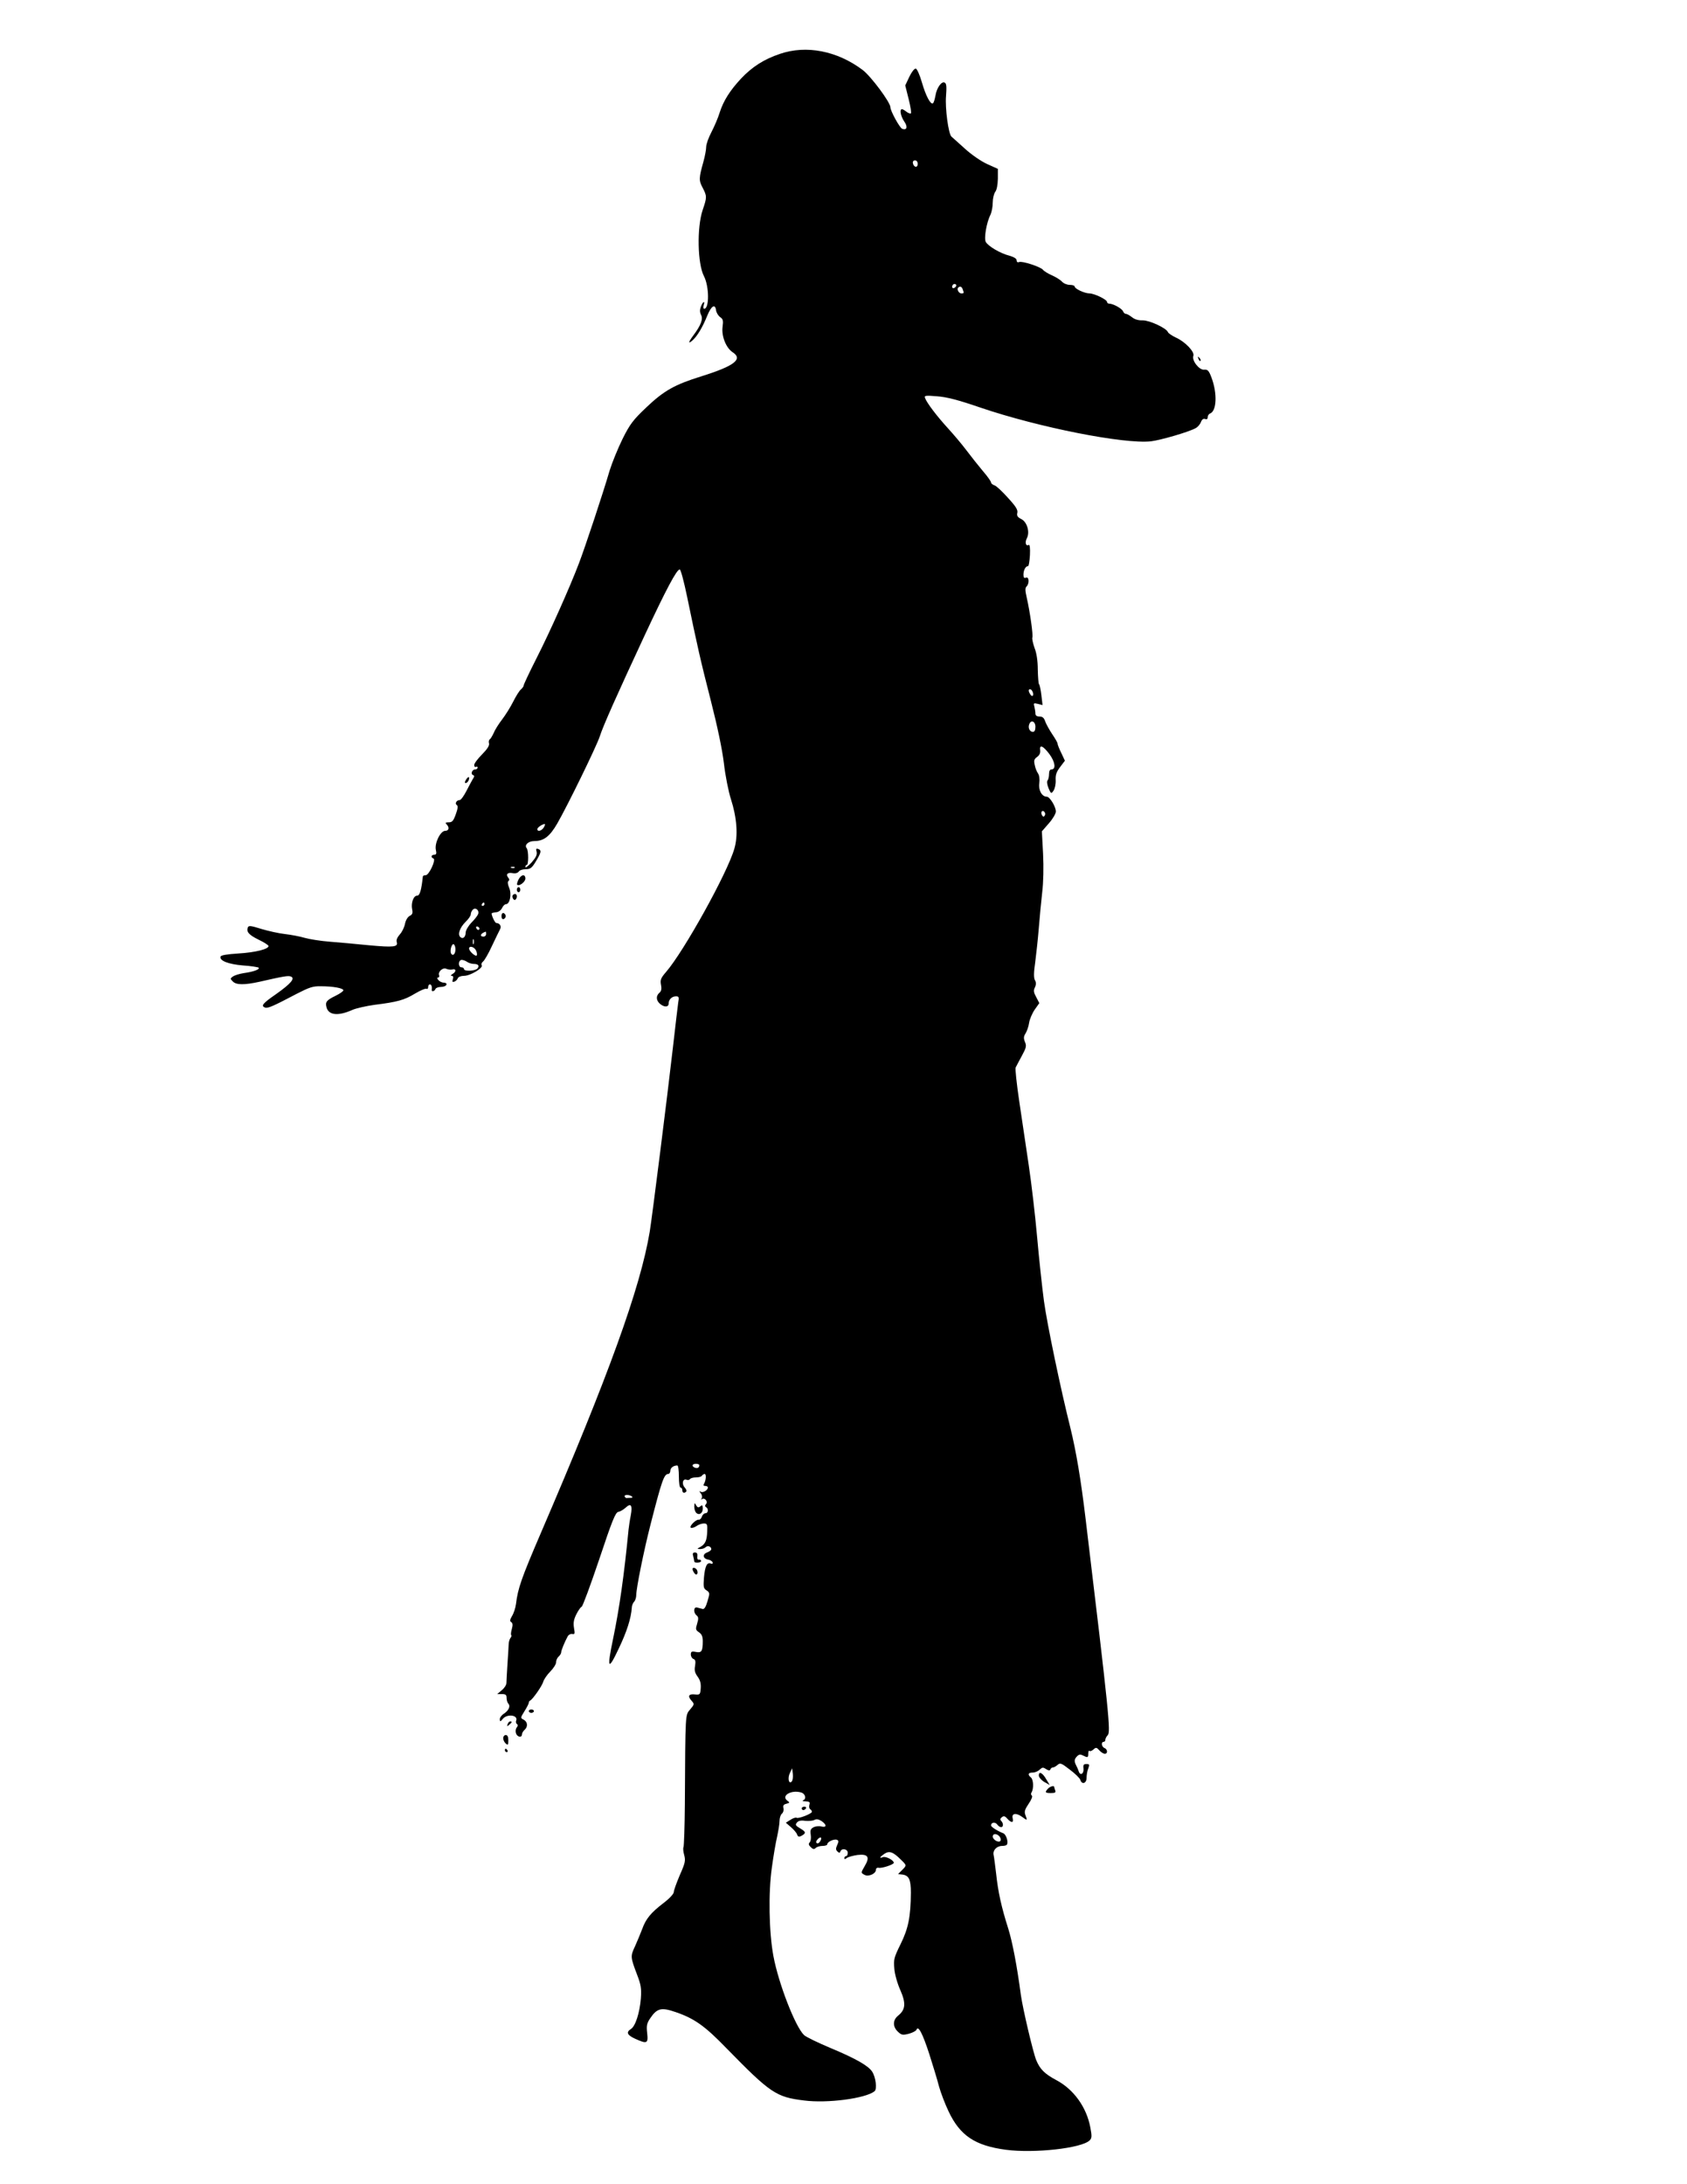 <?xml version="1.0" standalone="no"?>
<!DOCTYPE svg PUBLIC "-//W3C//DTD SVG 20010904//EN"
 "http://www.w3.org/TR/2001/REC-SVG-20010904/DTD/svg10.dtd">
<svg version="1.0" xmlns="http://www.w3.org/2000/svg"
 width="989pt" height="1280pt" viewBox="0 0 989 1280"
 preserveAspectRatio="xMidYMid meet">
<g transform="translate(0,1280) scale(0.1,-0.1)"
fill="#000000" stroke="none">
<path d="M4572 12484 c-93 -31 -163 -76 -228 -145 -65 -70 -103 -130 -125
-199 -9 -30 -31 -81 -48 -114 -17 -32 -31 -71 -31 -87 0 -15 -7 -54 -16 -86
-27 -97 -28 -110 -5 -153 26 -50 26 -56 0 -132 -34 -102 -30 -314 8 -387 31
-60 32 -191 1 -191 -5 0 -6 9 -3 20 10 30 -4 24 -16 -7 -7 -19 -7 -33 1 -49
13 -24 -1 -61 -46 -121 -29 -39 -31 -52 -4 -28 28 25 59 77 86 144 24 59 47
73 52 31 2 -13 13 -31 24 -39 17 -11 19 -21 14 -57 -7 -54 20 -122 58 -148 64
-41 12 -81 -183 -142 -157 -49 -219 -84 -323 -183 -76 -72 -95 -97 -138 -183
-27 -55 -61 -138 -76 -186 -39 -134 -143 -447 -180 -544 -52 -137 -169 -400
-250 -559 -41 -81 -74 -151 -74 -157 0 -5 -7 -15 -16 -23 -9 -7 -29 -39 -45
-71 -16 -32 -46 -80 -66 -106 -20 -26 -42 -61 -49 -79 -8 -17 -18 -34 -23 -37
-5 -3 -7 -14 -4 -24 3 -12 -11 -34 -41 -64 -25 -25 -46 -53 -46 -62 0 -10 5
-14 10 -11 6 3 10 1 10 -4 0 -6 -6 -11 -14 -11 -18 0 -29 -27 -13 -33 9 -3 9
-9 -1 -23 -6 -11 -24 -43 -38 -71 -15 -29 -32 -53 -40 -53 -18 0 -29 -21 -16
-29 8 -5 6 -21 -6 -54 -14 -39 -21 -47 -41 -47 -20 0 -22 -3 -13 -12 18 -18
14 -38 -8 -38 -28 0 -63 -72 -55 -111 5 -22 3 -29 -9 -29 -18 0 -22 -16 -5
-22 17 -6 -26 -98 -45 -98 -9 0 -16 -3 -17 -7 -9 -83 -18 -113 -34 -113 -21 0
-36 -43 -29 -79 5 -23 2 -32 -15 -40 -12 -7 -23 -26 -27 -47 -4 -20 -17 -47
-30 -61 -15 -17 -22 -33 -18 -45 9 -29 -19 -32 -160 -19 -72 7 -176 17 -231
21 -55 4 -122 15 -150 23 -27 8 -79 18 -115 22 -36 4 -98 18 -138 30 -61 19
-74 21 -79 9 -10 -26 6 -44 63 -72 31 -15 57 -31 58 -37 2 -18 -77 -38 -178
-44 -63 -4 -101 -10 -103 -18 -8 -24 46 -45 131 -52 47 -3 88 -10 92 -13 9
-10 -29 -24 -87 -32 -26 -4 -54 -13 -64 -20 -16 -12 -16 -13 0 -29 20 -21 68
-21 155 -2 144 33 170 37 185 31 27 -10 1 -41 -85 -102 -81 -56 -92 -70 -66
-80 16 -6 51 10 186 81 72 37 94 45 140 44 72 0 133 -11 133 -24 0 -5 -21 -20
-46 -32 -53 -26 -61 -36 -53 -67 12 -47 68 -53 151 -16 22 10 81 23 130 30
136 17 175 28 238 66 32 19 63 32 68 28 5 -3 9 2 9 10 0 9 5 16 10 16 9 0 14
-14 11 -32 -2 -13 17 -9 22 5 2 6 16 12 32 12 15 0 30 6 32 13 3 7 -4 12 -15
12 -11 0 -25 7 -32 15 -8 10 -9 15 -2 15 6 0 9 6 6 14 -8 20 24 48 43 37 9 -4
24 -6 34 -4 24 7 25 -13 2 -26 -11 -7 -13 -11 -5 -11 9 0 11 -7 7 -20 -5 -15
-3 -18 9 -14 8 3 17 12 20 20 3 8 19 14 36 14 37 0 114 46 104 62 -4 6 0 16 8
22 8 6 32 47 52 91 21 44 42 88 48 99 9 17 -2 35 -23 36 -8 0 -31 51 -26 57 3
2 15 5 27 6 13 1 27 12 33 24 6 13 16 23 23 23 23 0 35 58 19 96 -9 21 -10 36
-4 40 6 4 6 11 -1 19 -17 20 -4 33 26 27 16 -3 29 1 35 9 5 8 23 14 40 14 28
0 37 7 60 45 32 53 35 66 14 74 -12 4 -14 0 -9 -17 4 -17 -4 -33 -30 -63 -20
-21 -36 -33 -36 -26 0 6 3 12 8 12 11 0 11 83 0 98 -16 18 9 42 44 42 56 0 91
27 135 103 61 106 229 450 249 510 20 63 101 244 262 590 126 270 190 391 207
389 6 0 25 -72 43 -159 59 -286 79 -375 140 -613 38 -149 66 -282 76 -365 8
-71 27 -166 41 -209 35 -109 43 -214 20 -291 -40 -141 -296 -602 -400 -722
-31 -36 -35 -46 -30 -75 5 -25 2 -38 -9 -47 -21 -18 -20 -44 2 -64 25 -22 52
-22 52 1 0 23 19 42 43 42 17 0 19 -5 13 -37 -3 -21 -17 -139 -31 -263 -33
-289 -122 -995 -136 -1080 -55 -329 -240 -841 -640 -1770 -113 -263 -133 -321
-144 -412 -3 -23 -13 -54 -23 -70 -13 -22 -14 -31 -5 -36 9 -6 10 -17 4 -39
-5 -17 -7 -34 -4 -37 3 -3 1 -11 -5 -18 -5 -7 -10 -24 -10 -38 -1 -14 -3 -65
-7 -115 -3 -49 -6 -99 -6 -110 0 -11 -12 -30 -27 -42 l-27 -23 28 0 c22 0 27
-5 27 -23 0 -13 5 -28 10 -33 14 -14 3 -40 -26 -59 -13 -8 -24 -23 -24 -33 1
-15 3 -15 18 3 26 31 91 22 78 -11 -3 -7 -1 -16 5 -20 6 -4 6 -10 -1 -19 -7
-8 -9 -23 -5 -35 7 -22 35 -28 35 -6 0 7 7 19 15 26 21 18 19 47 -5 60 -20 10
-19 11 5 50 14 22 25 44 25 49 0 5 3 11 8 13 15 7 71 87 77 111 4 13 22 40 40
58 19 19 35 44 35 55 0 12 7 27 15 34 8 7 15 18 15 25 0 11 20 60 39 95 5 8
16 14 26 12 15 -3 16 2 10 36 -5 30 -1 50 14 80 11 22 25 42 31 44 6 2 52 127
103 278 76 228 95 275 112 278 11 2 30 13 42 24 32 30 42 16 31 -44 -6 -29
-11 -66 -13 -83 -26 -267 -53 -459 -91 -642 -37 -177 -29 -189 33 -57 48 100
73 179 77 241 0 12 7 28 14 35 6 6 12 24 12 38 0 40 44 259 84 415 65 254 79
295 103 295 7 0 13 9 13 19 0 17 18 31 41 31 5 0 9 -29 9 -65 0 -37 4 -65 10
-65 6 0 10 -7 10 -15 0 -16 12 -20 23 -8 4 3 0 14 -9 24 -19 21 -11 54 11 45
8 -3 17 -1 20 4 4 6 19 10 35 10 16 0 32 4 35 10 3 5 11 10 16 10 11 0 8 -38
-4 -58 -5 -8 -3 -12 7 -12 9 0 16 -4 16 -9 0 -16 -29 -33 -42 -25 -10 6 -10 4
0 -9 8 -9 10 -22 6 -29 -4 -7 -4 -10 1 -6 14 13 37 -13 25 -27 -8 -9 -8 -15 0
-20 15 -9 12 -35 -4 -35 -8 0 -18 -9 -21 -20 -4 -11 -12 -19 -18 -18 -16 4
-59 -40 -47 -47 6 -3 20 1 32 9 12 9 32 16 44 16 20 0 22 -5 20 -48 -2 -52
-11 -73 -41 -90 -20 -11 -20 -11 0 -12 12 0 26 5 32 11 12 12 33 4 33 -12 0
-5 -11 -14 -25 -19 -29 -11 -24 -37 8 -42 11 -2 22 -9 25 -16 2 -7 -2 -10 -11
-7 -22 9 -34 -15 -40 -82 -4 -54 -3 -64 15 -75 19 -13 20 -16 6 -63 -10 -34
-19 -49 -29 -46 -8 2 -22 6 -31 8 -22 7 -25 -29 -4 -46 11 -9 12 -19 3 -48
-10 -33 -9 -37 11 -51 16 -11 22 -24 22 -52 0 -59 -7 -70 -41 -63 -24 5 -29 2
-29 -15 0 -11 7 -23 15 -26 12 -4 14 -14 10 -40 -5 -26 -2 -41 15 -64 15 -21
20 -40 18 -68 -3 -37 -4 -39 -35 -36 -37 4 -43 -11 -17 -39 15 -17 15 -20 -10
-49 -29 -35 -28 -12 -31 -556 -1 -132 -5 -245 -8 -251 -3 -5 -2 -26 4 -46 9
-33 6 -47 -26 -119 -19 -45 -35 -89 -35 -99 0 -10 -26 -38 -59 -63 -76 -58
-105 -94 -126 -153 -10 -26 -29 -72 -42 -101 -28 -59 -27 -64 12 -167 23 -60
26 -80 22 -140 -7 -84 -32 -162 -58 -178 -30 -19 -22 -36 24 -57 70 -32 78
-29 71 33 -5 44 -2 57 18 87 40 59 65 65 149 36 111 -38 172 -82 297 -211 259
-265 292 -287 455 -307 138 -18 362 12 414 54 16 13 7 83 -14 115 -23 35 -97
77 -243 138 -74 31 -144 65 -156 76 -51 48 -150 302 -180 464 -26 140 -30 371
-9 518 9 67 23 149 31 182 7 33 14 74 14 91 0 17 6 37 14 43 8 7 12 21 9 32
-4 15 0 22 17 26 21 6 21 7 6 18 -38 28 19 64 78 49 27 -6 36 -38 14 -47 -7
-3 0 -6 15 -6 23 -1 27 -4 22 -20 -3 -11 -1 -22 5 -26 5 -3 10 -10 10 -15 0
-11 -79 -42 -90 -35 -5 3 -21 -2 -36 -12 l-27 -17 30 -26 c16 -14 33 -33 36
-43 5 -14 11 -16 27 -7 27 15 25 23 -11 44 -25 15 -28 20 -17 33 8 10 23 14
48 10 20 -2 44 0 54 5 12 7 24 5 42 -6 32 -22 31 -40 -1 -32 -14 4 -35 1 -46
-5 -17 -9 -20 -17 -16 -44 3 -18 0 -38 -6 -44 -8 -8 -7 -16 6 -28 13 -13 20
-14 29 -5 7 7 25 12 40 12 15 0 28 4 28 10 0 14 39 32 56 26 11 -4 12 -10 2
-31 -9 -20 -9 -28 2 -38 10 -9 13 -9 17 1 8 21 43 14 43 -8 0 -11 -4 -20 -10
-20 -5 0 -10 -5 -10 -11 0 -8 4 -8 14 0 8 6 36 14 63 18 62 7 74 -12 43 -64
-24 -42 -24 -40 -1 -53 23 -12 66 7 66 30 0 8 7 14 15 12 19 -5 90 19 90 29 0
15 -47 40 -64 33 -24 -9 -19 1 9 20 29 19 51 11 97 -35 34 -33 34 -33 6 -61
l-23 -23 25 -3 c39 -5 50 -29 50 -106 -1 -141 -15 -210 -60 -301 -39 -79 -42
-91 -37 -144 2 -32 18 -88 35 -126 34 -77 31 -115 -13 -150 -32 -26 -32 -65
-1 -94 21 -20 28 -21 64 -12 22 6 43 17 45 24 10 27 36 -23 75 -143 22 -69 48
-154 57 -190 10 -36 35 -102 56 -146 67 -142 155 -201 336 -225 166 -22 445 9
491 55 13 13 14 24 4 76 -22 118 -97 223 -199 277 -69 37 -96 64 -118 117 -18
43 -79 302 -90 381 -24 180 -50 312 -74 390 -39 122 -60 215 -71 321 -6 49
-12 99 -15 111 -6 27 18 53 50 53 13 0 26 3 28 8 10 15 -5 60 -21 66 -33 13
-72 37 -72 46 0 18 23 22 35 7 7 -10 17 -17 24 -17 14 0 14 23 1 36 -8 8 -7
14 3 22 11 9 18 8 32 -8 23 -26 39 -26 32 1 -8 30 19 35 54 10 32 -24 33 -23
20 11 -7 19 -3 32 20 66 16 23 24 44 18 47 -5 4 -6 12 -2 18 14 22 12 75 -3
88 -21 17 -17 29 10 29 14 0 32 8 41 17 15 14 20 15 38 3 15 -9 22 -10 25 -1
2 6 9 11 15 11 6 0 18 7 27 15 15 13 22 11 72 -28 31 -23 58 -50 61 -59 9 -31
37 -22 37 11 0 16 4 41 10 55 8 23 7 26 -11 26 -16 0 -20 -5 -17 -27 3 -30
-19 -44 -28 -16 -3 10 -10 26 -15 35 -13 25 -11 37 6 54 11 11 19 12 34 4 28
-14 31 -13 31 12 0 12 3 18 7 15 3 -4 14 0 23 8 15 14 19 13 35 -5 10 -11 24
-20 32 -20 18 0 17 26 -2 34 -17 6 -21 36 -5 36 6 0 10 5 10 12 0 6 6 19 14
27 18 20 9 116 -130 1271 -28 233 -55 392 -89 531 -56 223 -136 605 -155 744
-11 83 -29 251 -40 375 -11 124 -33 313 -49 420 -16 107 -41 277 -56 377 -15
101 -24 188 -21 195 3 7 20 38 36 68 26 48 29 59 19 82 -9 22 -8 33 3 50 8 13
18 40 21 62 3 21 18 56 33 78 l27 38 -18 35 c-15 27 -17 39 -8 57 8 17 8 30 0
43 -7 14 -7 44 2 105 6 47 16 137 21 200 5 63 14 158 20 210 7 56 9 148 5 226
l-7 131 41 47 c23 26 41 57 41 69 0 29 -36 87 -53 87 -29 0 -50 38 -44 79 3
24 0 47 -8 58 -7 10 -16 32 -19 50 -6 25 -3 34 14 46 14 10 20 23 18 39 -5 36
17 27 54 -22 34 -46 40 -90 12 -90 -9 0 -14 -10 -14 -28 0 -15 -4 -32 -9 -37
-5 -6 -2 -25 6 -45 14 -33 16 -34 29 -15 8 11 14 38 13 61 -2 31 4 49 26 78
l28 37 -21 45 c-12 24 -22 49 -22 55 0 6 -14 30 -31 55 -16 24 -35 58 -41 74
-7 22 -16 30 -34 30 -16 0 -24 6 -24 18 0 9 -3 27 -6 40 -6 21 -4 22 21 16
l27 -7 -7 59 c-4 33 -10 61 -14 64 -3 3 -6 41 -7 85 0 51 -7 98 -19 127 -9 26
-15 53 -13 60 6 14 -14 153 -33 236 -9 40 -10 55 -1 64 18 18 15 59 -3 52 -11
-5 -15 1 -15 17 0 27 13 51 26 50 5 -1 10 29 12 65 2 41 -1 63 -7 60 -17 -11
-24 15 -11 39 19 36 1 97 -34 113 -21 11 -26 19 -22 36 4 17 -8 37 -55 88 -33
37 -68 70 -79 73 -11 4 -20 11 -20 17 0 6 -21 36 -48 67 -26 31 -69 85 -96
121 -27 36 -77 95 -110 131 -62 68 -122 146 -133 176 -6 14 2 16 70 10 57 -4
123 -21 254 -66 341 -116 841 -215 1000 -198 57 7 220 54 262 77 12 6 26 22
31 35 6 16 15 23 25 19 10 -4 15 0 15 10 0 9 6 19 14 22 39 15 43 117 9 209
-16 43 -23 50 -44 48 -29 -3 -73 54 -63 81 9 23 -48 83 -102 107 -23 11 -44
25 -47 32 -9 24 -109 70 -148 69 -23 -1 -46 5 -62 18 -14 11 -30 20 -36 20 -7
0 -14 7 -17 15 -6 16 -58 45 -81 45 -7 0 -13 4 -13 10 0 14 -75 50 -103 50
-28 0 -87 27 -87 41 0 5 -13 9 -28 9 -16 0 -36 8 -46 19 -9 10 -36 27 -59 37
-23 10 -47 25 -52 32 -14 18 -122 53 -140 46 -9 -4 -15 0 -15 10 0 10 -15 19
-42 27 -55 14 -125 56 -139 81 -11 21 4 113 28 160 7 15 13 47 13 71 0 24 7
52 15 63 9 11 14 42 15 76 l0 58 -62 28 c-36 16 -94 56 -133 92 -38 34 -73 66
-77 69 -18 16 -38 168 -32 237 4 53 3 74 -7 79 -18 12 -48 -30 -55 -76 -4 -22
-10 -42 -15 -45 -14 -8 -42 45 -65 125 -12 42 -28 77 -35 79 -8 1 -24 -19 -38
-48 l-24 -51 20 -80 c11 -43 17 -81 13 -84 -4 -2 -16 2 -26 10 -10 8 -22 15
-26 15 -16 0 -7 -43 13 -72 22 -31 16 -54 -12 -43 -15 6 -69 105 -69 126 0 29
-114 182 -163 219 -149 112 -330 147 -485 94z m808 -645 c0 -24 -23 -21 -28 4
-2 10 3 17 12 17 10 0 16 -9 16 -21z m221 -722 c-13 -13 -26 -3 -16 12 3 6 11
8 17 5 6 -4 6 -10 -1 -17z m43 -13 c8 -22 8 -24 -8 -24 -15 0 -28 24 -19 34
11 10 21 7 27 -10z m410 -2360 c9 -22 -3 -32 -14 -14 -12 19 -12 30 -1 30 5 0
12 -7 15 -16z m16 -204 c0 -20 -5 -30 -15 -30 -18 0 -30 24 -21 45 10 28 36
17 36 -15z m55 -520 c-6 -9 -9 -9 -16 1 -10 17 0 34 13 21 6 -6 7 -16 3 -22z
m-2937 -70 c-13 -21 -38 -27 -38 -10 0 9 28 29 43 30 4 0 2 -9 -5 -20z m-171
-236 c-3 -3 -12 -4 -19 -1 -8 3 -5 6 6 6 11 1 17 -2 13 -5z m-177 -214 c0 -5
-5 -10 -11 -10 -5 0 -7 5 -4 10 3 6 8 10 11 10 2 0 4 -4 4 -10z m-37 -58 c-3
-9 -21 -32 -40 -51 -18 -19 -33 -45 -33 -57 0 -27 -17 -41 -32 -26 -16 16 -2
55 31 88 17 16 31 36 31 45 0 8 5 20 12 27 16 16 39 -4 31 -26z m8 -85 c-1
-12 -15 -9 -19 4 -3 6 1 10 8 8 6 -3 11 -8 11 -12z m39 -32 c0 -8 -7 -15 -15
-15 -26 0 -18 20 13 29 1 1 2 -6 2 -14z m-73 -57 c-3 -7 -5 -2 -5 12 0 14 2
19 5 13 2 -7 2 -19 0 -25z m-107 -33 c0 -27 -15 -41 -25 -25 -10 16 4 62 15
55 6 -3 10 -17 10 -30z m120 -5 c6 -11 8 -25 5 -30 -6 -10 -45 24 -45 40 0 18
29 11 40 -10z m-14 -80 c28 0 36 -10 23 -27 -13 -15 -79 -18 -79 -3 0 6 -7 10
-15 10 -18 0 -20 37 -2 43 6 2 21 -2 32 -9 11 -8 29 -14 41 -14z m1324 -2938
c0 -14 -11 -21 -26 -15 -21 8 -17 23 6 23 11 0 20 -4 20 -8z m-394 -185 c4 -4
0 -7 -9 -7 -9 0 -20 0 -24 -1 -4 0 -9 4 -11 10 -4 12 33 10 44 -2z m935 -1670
c-17 -17 -25 21 -10 51 l13 27 4 -34 c2 -18 -1 -38 -7 -44z m1219 -322 c6 -8
9 -19 5 -25 -9 -14 -45 6 -45 25 0 19 24 19 40 0z m-1050 -25 c-6 -11 -15 -18
-21 -14 -6 4 -6 11 2 20 17 21 31 17 19 -6z"/>
<path d="M7026 10697 c3 -10 9 -15 12 -12 3 3 0 11 -7 18 -10 9 -11 8 -5 -6z"/>
<path d="M2732 8230 c-8 -13 -8 -20 -2 -20 6 0 13 7 17 15 9 24 -1 27 -15 5z"/>
<path d="M3040 7645 c-7 -14 -11 -28 -8 -31 12 -11 48 17 48 36 0 28 -24 25
-40 -5z"/>
<path d="M3030 7585 c0 -8 5 -15 10 -15 6 0 10 7 10 15 0 8 -4 15 -10 15 -5 0
-10 -7 -10 -15z"/>
<path d="M3007 7554 c-9 -9 4 -35 14 -28 5 3 9 12 9 20 0 14 -12 19 -23 8z"/>
<path d="M2940 7430 c0 -13 5 -20 13 -17 6 2 12 10 12 17 0 7 -6 15 -12 18 -8
2 -13 -5 -13 -18z"/>
<path d="M4070 3970 c0 -15 5 -31 11 -37 17 -17 39 -4 39 24 0 21 -3 23 -14
14 -11 -10 -17 -8 -25 6 -9 16 -10 15 -11 -7z"/>
<path d="M4064 3678 c3 -13 6 -26 6 -30 0 -12 40 -9 40 2 0 6 -6 9 -12 8 -8
-2 -12 6 -10 20 2 15 -2 22 -14 22 -12 0 -15 -6 -10 -22z"/>
<path d="M4060 3603 c0 -5 4 -15 10 -23 11 -18 25 -7 17 15 -6 15 -27 21 -27
8z"/>
<path d="M3100 2770 c0 -5 7 -10 15 -10 8 0 15 5 15 10 0 6 -7 10 -15 10 -8 0
-15 -4 -15 -10z"/>
<path d="M2976 2694 c-5 -14 -4 -15 9 -4 17 14 19 20 6 20 -5 0 -12 -7 -15
-16z"/>
<path d="M2950 2611 c0 -10 7 -24 15 -31 13 -11 15 -8 15 19 0 21 -5 31 -15
31 -8 0 -15 -8 -15 -19z"/>
<path d="M2960 2540 c0 -5 5 -10 11 -10 5 0 7 5 4 10 -3 6 -8 10 -11 10 -2 0
-4 -4 -4 -10z"/>
<path d="M6090 2393 c0 -10 14 -27 32 -38 l32 -18 -20 33 c-22 39 -44 50 -44
23z"/>
<path d="M6143 2315 c-19 -21 -16 -25 18 -25 24 0 30 3 25 16 -3 9 -6 18 -6
20 0 10 -26 2 -37 -11z"/>
<path d="M4700 2200 c0 -5 4 -10 9 -10 6 0 13 5 16 10 3 6 -1 10 -9 10 -9 0
-16 -4 -16 -10z"/>
</g>
</svg>
